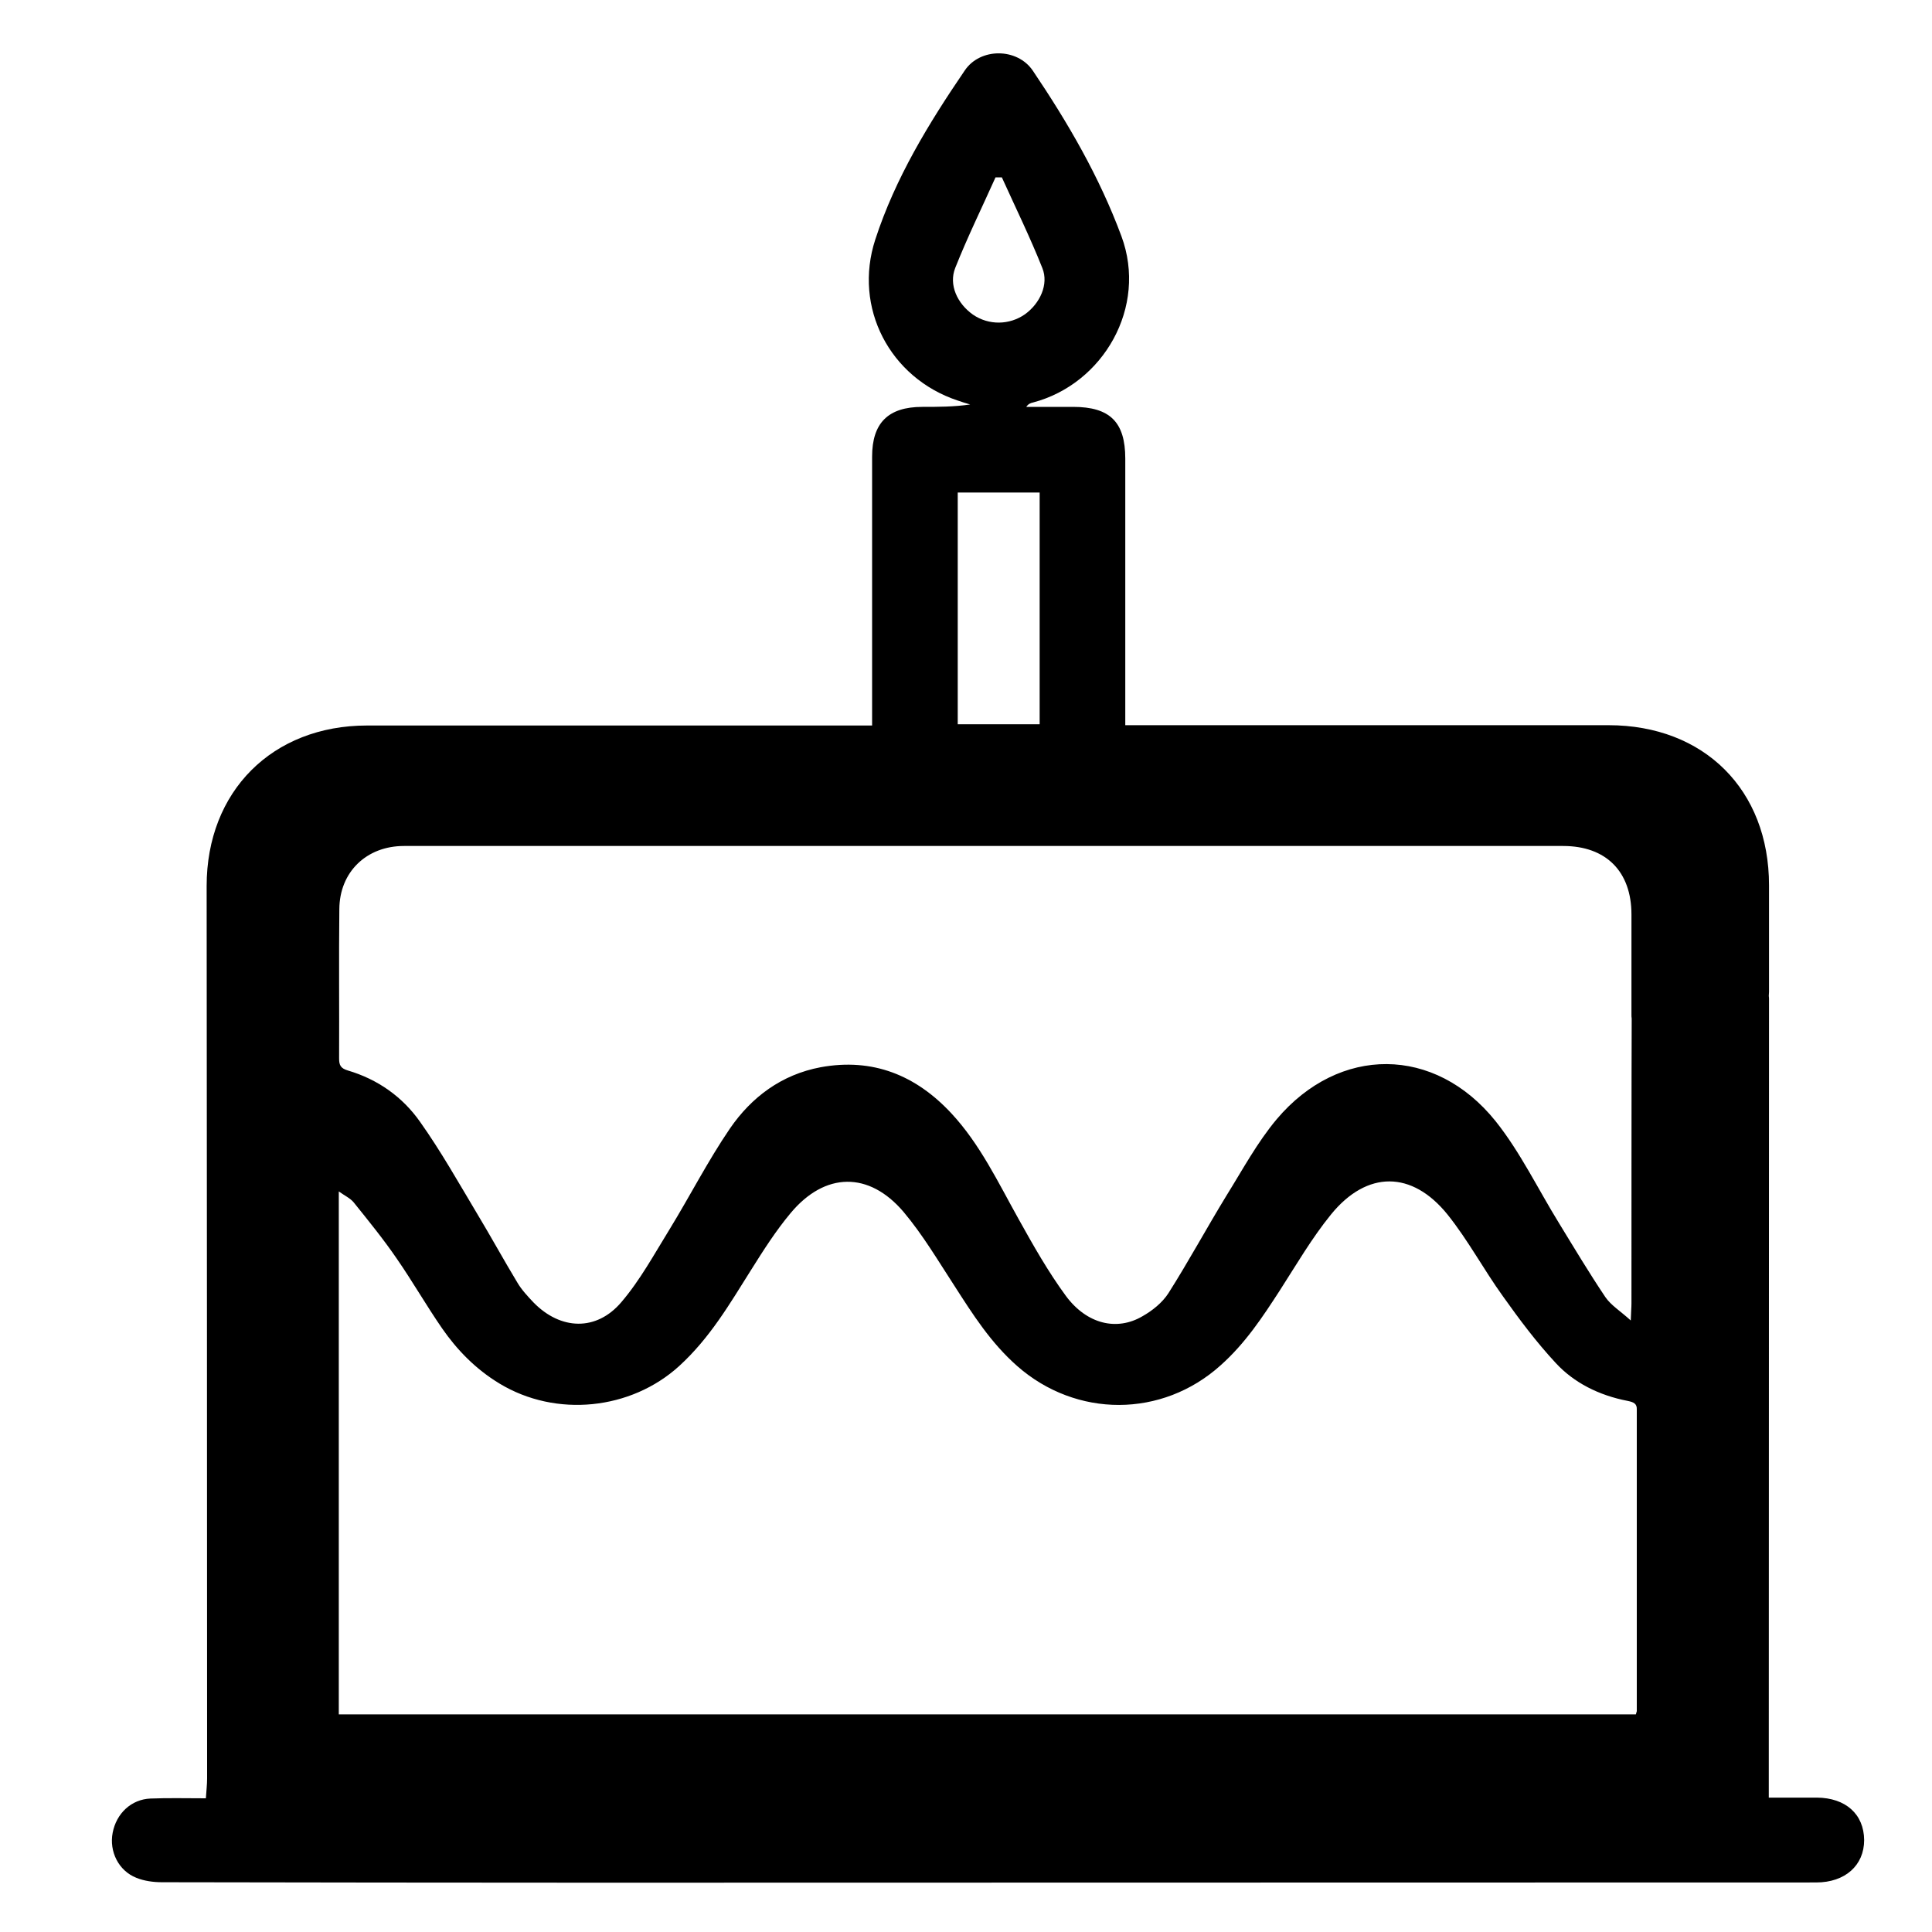 <svg width="25" height="25" viewBox="0 0 25 25" fill="none" xmlns="http://www.w3.org/2000/svg">
<g clip-path="url(#clip0_6_147)">
<path d="M23.51 23.261C23.311 23.261 23.116 23.261 22.888 23.261C22.888 23.169 22.888 23.1 22.888 23.034C22.888 20.458 22.891 15.514 22.891 12.936C22.891 12.92 22.891 12.904 22.888 12.888C22.888 12.869 22.891 12.854 22.891 12.835C22.891 12.374 22.891 11.916 22.891 11.455C22.891 10.221 22.052 9.384 20.814 9.384C18.829 9.384 16.84 9.384 14.855 9.384C14.766 9.384 14.675 9.384 14.561 9.384C14.561 9.29 14.561 9.211 14.561 9.135C14.561 8.068 14.561 7.001 14.561 5.934C14.561 5.461 14.362 5.265 13.886 5.265C13.684 5.265 13.482 5.265 13.28 5.265C13.305 5.227 13.336 5.215 13.368 5.208C14.277 4.968 14.852 3.974 14.511 3.056C14.227 2.289 13.819 1.588 13.365 0.915C13.163 0.616 12.683 0.616 12.484 0.912C12.017 1.597 11.585 2.304 11.326 3.1C11.039 3.98 11.512 4.89 12.393 5.183C12.446 5.202 12.5 5.218 12.554 5.234C12.342 5.265 12.14 5.265 11.935 5.265C11.493 5.265 11.285 5.473 11.285 5.909C11.285 6.998 11.285 8.09 11.285 9.179C11.285 9.246 11.285 9.309 11.285 9.388C11.187 9.388 11.121 9.388 11.051 9.388C8.952 9.388 6.85 9.388 4.751 9.388C3.523 9.388 2.674 10.24 2.674 11.465C2.677 15.312 2.68 19.16 2.68 23.011C2.68 23.093 2.67 23.175 2.664 23.27C2.412 23.27 2.178 23.264 1.948 23.273C1.698 23.283 1.506 23.466 1.458 23.715C1.411 23.958 1.534 24.208 1.765 24.299C1.866 24.34 1.985 24.356 2.096 24.356C3.958 24.359 5.821 24.362 7.68 24.362C12.954 24.362 18.226 24.359 23.501 24.359C23.876 24.359 24.122 24.138 24.122 23.81C24.119 23.475 23.883 23.264 23.51 23.261ZM12.361 3.466C12.519 3.068 12.708 2.683 12.882 2.295C12.91 2.295 12.936 2.295 12.964 2.295C13.141 2.686 13.33 3.071 13.488 3.469C13.573 3.681 13.456 3.927 13.264 4.066C13.062 4.208 12.794 4.211 12.591 4.072C12.389 3.93 12.273 3.687 12.361 3.466ZM12.393 6.373C12.749 6.373 13.093 6.373 13.453 6.373C13.453 7.371 13.453 8.365 13.453 9.372C13.103 9.372 12.752 9.372 12.393 9.372C12.393 8.371 12.393 7.377 12.393 6.373ZM21.18 22.14C21.18 22.15 21.174 22.156 21.168 22.184C15.575 22.184 9.984 22.184 4.384 22.184C4.384 19.937 4.384 17.693 4.384 15.417C4.457 15.47 4.533 15.505 4.577 15.559C4.77 15.799 4.962 16.035 5.133 16.285C5.338 16.581 5.515 16.891 5.72 17.188C5.912 17.465 6.152 17.715 6.465 17.904C7.197 18.346 8.163 18.245 8.788 17.677C9.189 17.311 9.444 16.869 9.719 16.433C9.877 16.181 10.038 15.928 10.23 15.698C10.675 15.164 11.244 15.155 11.692 15.682C11.944 15.982 12.14 16.316 12.352 16.641C12.588 17.008 12.819 17.374 13.163 17.677C13.927 18.349 15.038 18.349 15.795 17.667C16.114 17.383 16.338 17.042 16.559 16.701C16.774 16.367 16.973 16.023 17.225 15.713C17.689 15.145 18.27 15.145 18.731 15.716C18.999 16.051 19.198 16.427 19.448 16.774C19.659 17.071 19.88 17.367 20.133 17.639C20.366 17.891 20.688 18.056 21.064 18.128C21.14 18.144 21.184 18.163 21.18 18.242C21.18 19.546 21.18 20.843 21.18 22.14ZM21.111 16.866C21.111 16.919 21.105 16.976 21.102 17.087C20.966 16.963 20.846 16.891 20.773 16.784C20.565 16.474 20.372 16.152 20.177 15.833C19.902 15.388 19.675 14.912 19.353 14.508C18.567 13.529 17.329 13.526 16.521 14.482C16.269 14.782 16.079 15.136 15.871 15.47C15.616 15.887 15.382 16.32 15.12 16.733C15.041 16.856 14.912 16.96 14.782 17.033C14.454 17.225 14.066 17.137 13.794 16.771C13.564 16.458 13.371 16.117 13.182 15.777C12.917 15.303 12.683 14.807 12.311 14.407C11.85 13.911 11.291 13.687 10.619 13.81C10.114 13.905 9.725 14.195 9.444 14.605C9.16 15.022 8.93 15.473 8.665 15.906C8.466 16.228 8.283 16.566 8.04 16.85C7.718 17.229 7.254 17.213 6.903 16.853C6.828 16.774 6.749 16.689 6.695 16.597C6.518 16.304 6.354 16.004 6.177 15.71C5.937 15.309 5.707 14.899 5.436 14.517C5.208 14.192 4.886 13.965 4.498 13.851C4.407 13.823 4.388 13.782 4.388 13.696C4.391 13.052 4.384 12.409 4.391 11.764C4.394 11.282 4.744 10.947 5.227 10.947C10.227 10.947 15.227 10.947 20.227 10.947C20.783 10.947 21.111 11.278 21.111 11.834C21.111 12.266 21.111 12.699 21.111 13.131C21.111 13.147 21.111 13.163 21.114 13.179C21.114 13.191 21.114 13.204 21.114 13.22C21.111 13.706 21.111 16.386 21.111 16.866Z" fill="black"/>
</g>
<defs>
<clipPath id="clip0_6_147">
<rect width="25" height="25" fill="white"/>
</clipPath>
</defs>
</svg>
